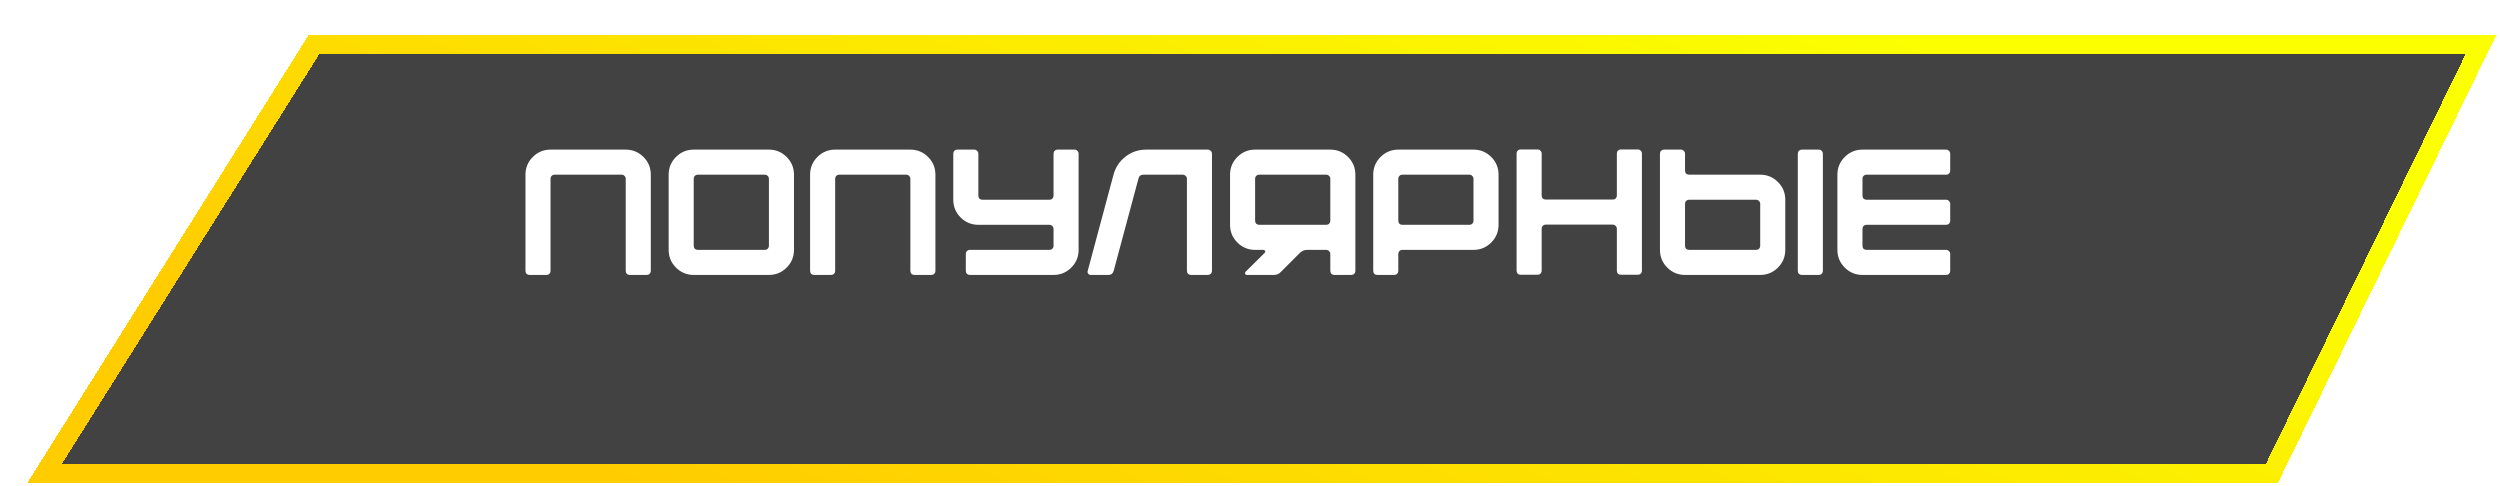 <?xml version="1.0" encoding="UTF-8"?> <svg xmlns="http://www.w3.org/2000/svg" width="391" height="76" viewBox="0 0 391 76" fill="none"><g filter="url(#filter0_d_127_31)"><path d="M45.091 2L3 69L351.343 69L384 2L45.091 2Z" fill="#020101" fill-opacity="0.74" shape-rendering="crispEdges"></path><path d="M45.091 2L3 69L351.343 69L384 2L45.091 2Z" stroke="url(#paint0_linear_127_31)" stroke-width="3" shape-rendering="crispEdges"></path></g><path d="M82.184 27.32C82.184 26.237 82.567 25.313 83.332 24.548C84.097 23.783 85.021 23.4 86.104 23.4L97.864 23.4C98.947 23.4 99.871 23.783 100.636 24.548C101.401 25.313 101.784 26.237 101.784 27.32V42.356C101.784 42.543 101.719 42.701 101.588 42.832C101.476 42.944 101.327 43 101.14 43H98.508C98.321 43 98.163 42.944 98.032 42.832C97.92 42.701 97.864 42.543 97.864 42.356V27.964C97.864 27.777 97.799 27.628 97.668 27.516C97.556 27.385 97.407 27.32 97.22 27.32H86.748C86.561 27.32 86.403 27.385 86.272 27.516C86.16 27.628 86.104 27.777 86.104 27.964V42.356C86.104 42.543 86.039 42.701 85.908 42.832C85.796 42.944 85.647 43 85.46 43H82.828C82.641 43 82.483 42.944 82.352 42.832C82.24 42.701 82.184 42.543 82.184 42.356V27.32ZM104.578 39.08V27.32C104.578 26.237 104.961 25.313 105.726 24.548C106.492 23.783 107.416 23.4 108.498 23.4L120.258 23.4C121.341 23.4 122.265 23.783 123.03 24.548C123.796 25.313 124.178 26.237 124.178 27.32V39.08C124.178 40.163 123.796 41.087 123.03 41.852C122.265 42.617 121.341 43 120.258 43L108.498 43C107.416 43 106.492 42.617 105.726 41.852C104.961 41.087 104.578 40.163 104.578 39.08ZM109.142 39.08L119.614 39.08C119.801 39.08 119.95 39.024 120.062 38.912C120.193 38.781 120.258 38.623 120.258 38.436V27.964C120.258 27.777 120.193 27.628 120.062 27.516C119.95 27.385 119.801 27.32 119.614 27.32H109.142C108.956 27.32 108.797 27.385 108.666 27.516C108.554 27.628 108.498 27.777 108.498 27.964V38.436C108.498 38.623 108.554 38.781 108.666 38.912C108.797 39.024 108.956 39.08 109.142 39.08ZM126.7 27.32C126.7 26.237 127.082 25.313 127.848 24.548C128.613 23.783 129.537 23.4 130.62 23.4L142.38 23.4C143.462 23.4 144.386 23.783 145.152 24.548C145.917 25.313 146.3 26.237 146.3 27.32V42.356C146.3 42.543 146.234 42.701 146.104 42.832C145.992 42.944 145.842 43 145.656 43H143.024C142.837 43 142.678 42.944 142.548 42.832C142.436 42.701 142.38 42.543 142.38 42.356V27.964C142.38 27.777 142.314 27.628 142.184 27.516C142.072 27.385 141.922 27.32 141.736 27.32L131.264 27.32C131.077 27.32 130.918 27.385 130.788 27.516C130.676 27.628 130.62 27.777 130.62 27.964V42.356C130.62 42.543 130.554 42.701 130.424 42.832C130.312 42.944 130.162 43 129.976 43H127.344C127.157 43 126.998 42.944 126.868 42.832C126.756 42.701 126.7 42.543 126.7 42.356V27.32ZM149.094 24.044C149.094 23.857 149.15 23.708 149.262 23.596C149.393 23.465 149.551 23.4 149.738 23.4H152.37C152.557 23.4 152.706 23.465 152.818 23.596C152.949 23.708 153.014 23.857 153.014 24.044V30.596C153.014 30.783 153.07 30.941 153.182 31.072C153.313 31.184 153.471 31.24 153.658 31.24H164.13C164.317 31.24 164.466 31.184 164.578 31.072C164.709 30.941 164.774 30.783 164.774 30.596V24.044C164.774 23.857 164.83 23.708 164.942 23.596C165.073 23.465 165.231 23.4 165.418 23.4H168.05C168.237 23.4 168.386 23.465 168.498 23.596C168.629 23.708 168.694 23.857 168.694 24.044V39.08C168.694 40.163 168.311 41.087 167.546 41.852C166.781 42.617 165.857 43 164.774 43H151.698C151.511 43 151.353 42.944 151.222 42.832C151.11 42.701 151.054 42.543 151.054 42.356V39.724C151.054 39.537 151.11 39.388 151.222 39.276C151.353 39.145 151.511 39.08 151.698 39.08H164.13C164.317 39.08 164.466 39.024 164.578 38.912C164.709 38.781 164.774 38.623 164.774 38.436V35.804C164.774 35.617 164.709 35.468 164.578 35.356C164.466 35.225 164.317 35.16 164.13 35.16H153.014C151.931 35.16 151.007 34.777 150.242 34.012C149.477 33.247 149.094 32.323 149.094 31.24V24.044ZM174.154 27.32C174.471 26.163 175.097 25.22 176.03 24.492C176.982 23.764 178.055 23.4 179.25 23.4H188.882C189.069 23.4 189.227 23.465 189.358 23.596C189.489 23.708 189.554 23.857 189.554 24.044V42.356C189.554 42.543 189.489 42.701 189.358 42.832C189.227 42.944 189.069 43 188.882 43H186.278C186.091 43 185.933 42.944 185.802 42.832C185.69 42.701 185.634 42.543 185.634 42.356V27.964C185.634 27.777 185.569 27.628 185.438 27.516C185.307 27.385 185.149 27.32 184.962 27.32H178.858C178.41 27.32 178.139 27.535 178.046 27.964L174.182 42.356C174.051 42.785 173.771 43 173.342 43H170.598C170.43 43 170.299 42.935 170.206 42.804C170.094 42.692 170.066 42.543 170.122 42.356L174.154 27.32ZM207.416 27.32H196.944C196.757 27.32 196.599 27.385 196.468 27.516C196.356 27.628 196.3 27.777 196.3 27.964V34.516C196.3 34.703 196.356 34.861 196.468 34.992C196.599 35.104 196.757 35.16 196.944 35.16H207.416C207.603 35.16 207.752 35.104 207.864 34.992C207.995 34.861 208.06 34.703 208.06 34.516V27.964C208.06 27.777 207.995 27.628 207.864 27.516C207.752 27.385 207.603 27.32 207.416 27.32ZM192.38 35.16V27.32C192.38 26.237 192.763 25.313 193.528 24.548C194.293 23.783 195.217 23.4 196.3 23.4L208.06 23.4C209.143 23.4 210.067 23.783 210.832 24.548C211.597 25.313 211.98 26.237 211.98 27.32V42.356C211.98 42.543 211.915 42.701 211.784 42.832C211.672 42.944 211.523 43 211.336 43H208.704C208.517 43 208.359 42.944 208.228 42.832C208.116 42.701 208.06 42.543 208.06 42.356V39.724C208.06 39.537 207.995 39.388 207.864 39.276C207.752 39.145 207.603 39.08 207.416 39.08H204.448C204.037 39.08 203.664 39.229 203.328 39.528L200.332 42.524C200.052 42.841 199.688 43 199.24 43L194.984 43C194.872 43 194.788 42.944 194.732 42.832C194.713 42.72 194.732 42.617 194.788 42.524L197.812 39.528C197.887 39.453 197.905 39.36 197.868 39.248C197.812 39.136 197.728 39.08 197.616 39.08H196.3C195.217 39.08 194.293 38.697 193.528 37.932C192.763 37.167 192.38 36.243 192.38 35.16ZM229.81 27.32H219.338C219.151 27.32 218.992 27.385 218.862 27.516C218.75 27.628 218.694 27.777 218.694 27.964V34.516C218.694 34.703 218.75 34.861 218.862 34.992C218.992 35.104 219.151 35.16 219.338 35.16H229.81C229.996 35.16 230.146 35.104 230.258 34.992C230.388 34.861 230.454 34.703 230.454 34.516V27.964C230.454 27.777 230.388 27.628 230.258 27.516C230.146 27.385 229.996 27.32 229.81 27.32ZM214.774 42.356V27.32C214.774 26.237 215.156 25.313 215.922 24.548C216.687 23.783 217.611 23.4 218.694 23.4L230.454 23.4C231.536 23.4 232.46 23.783 233.226 24.548C233.991 25.313 234.374 26.237 234.374 27.32V35.16C234.374 36.243 233.991 37.167 233.226 37.932C232.46 38.697 231.536 39.08 230.454 39.08L219.338 39.08C219.151 39.08 218.992 39.145 218.862 39.276C218.75 39.388 218.694 39.537 218.694 39.724V42.356C218.694 42.543 218.628 42.701 218.498 42.832C218.386 42.944 218.236 43 218.05 43H215.418C215.231 43 215.072 42.944 214.942 42.832C214.83 42.701 214.774 42.543 214.774 42.356ZM237.196 42.328V24.016C237.196 23.829 237.252 23.68 237.364 23.568C237.494 23.437 237.653 23.372 237.84 23.372H240.472C240.658 23.372 240.808 23.437 240.92 23.568C241.05 23.68 241.116 23.829 241.116 24.016V30.568C241.116 30.755 241.172 30.913 241.284 31.044C241.414 31.156 241.573 31.212 241.76 31.212L252.232 31.212C252.418 31.212 252.568 31.156 252.68 31.044C252.81 30.913 252.876 30.755 252.876 30.568V24.016C252.876 23.829 252.932 23.68 253.044 23.568C253.174 23.437 253.333 23.372 253.52 23.372H256.152C256.338 23.372 256.488 23.437 256.6 23.568C256.73 23.68 256.796 23.829 256.796 24.016V42.328C256.796 42.515 256.73 42.673 256.6 42.804C256.488 42.916 256.338 42.972 256.152 42.972H253.52C253.333 42.972 253.174 42.916 253.044 42.804C252.932 42.673 252.876 42.515 252.876 42.328V35.776C252.876 35.589 252.81 35.44 252.68 35.328C252.568 35.197 252.418 35.132 252.232 35.132H241.76C241.573 35.132 241.414 35.197 241.284 35.328C241.172 35.44 241.116 35.589 241.116 35.776V42.328C241.116 42.515 241.05 42.673 240.92 42.804C240.808 42.916 240.658 42.972 240.472 42.972H237.84C237.653 42.972 237.494 42.916 237.364 42.804C237.252 42.673 237.196 42.515 237.196 42.328ZM274.653 31.24H264.181C263.995 31.24 263.836 31.305 263.705 31.436C263.593 31.548 263.537 31.697 263.537 31.884V38.436C263.537 38.623 263.593 38.781 263.705 38.912C263.836 39.024 263.995 39.08 264.181 39.08H274.653C274.84 39.08 274.989 39.024 275.101 38.912C275.232 38.781 275.297 38.623 275.297 38.436V31.884C275.297 31.697 275.232 31.548 275.101 31.436C274.989 31.305 274.84 31.24 274.653 31.24ZM259.617 39.08V24.044C259.617 23.857 259.673 23.708 259.785 23.596C259.916 23.465 260.075 23.4 260.261 23.4H262.893C263.08 23.4 263.229 23.465 263.341 23.596C263.472 23.708 263.537 23.857 263.537 24.044V26.676C263.537 26.863 263.593 27.021 263.705 27.152C263.836 27.264 263.995 27.32 264.181 27.32H275.297C276.38 27.32 277.304 27.703 278.069 28.468C278.835 29.233 279.217 30.157 279.217 31.24V39.08C279.217 40.163 278.835 41.087 278.069 41.852C277.304 42.617 276.38 43 275.297 43H263.537C262.455 43 261.531 42.617 260.765 41.852C260 41.087 259.617 40.163 259.617 39.08ZM281.177 42.356V24.044C281.177 23.857 281.233 23.708 281.345 23.596C281.476 23.465 281.635 23.4 281.821 23.4L284.453 23.4C284.64 23.4 284.789 23.465 284.901 23.596C285.032 23.708 285.097 23.857 285.097 24.044V42.356C285.097 42.543 285.032 42.701 284.901 42.832C284.789 42.944 284.64 43 284.453 43H281.821C281.635 43 281.476 42.944 281.345 42.832C281.233 42.701 281.177 42.543 281.177 42.356ZM287.371 39.08V27.32C287.371 26.237 287.754 25.313 288.519 24.548C289.285 23.783 290.209 23.4 291.291 23.4H304.367C304.554 23.4 304.703 23.465 304.815 23.596C304.946 23.708 305.011 23.857 305.011 24.044V26.676C305.011 26.863 304.946 27.021 304.815 27.152C304.703 27.264 304.554 27.32 304.367 27.32H291.935C291.749 27.32 291.59 27.385 291.459 27.516C291.347 27.628 291.291 27.777 291.291 27.964V30.596C291.291 30.783 291.347 30.941 291.459 31.072C291.59 31.184 291.749 31.24 291.935 31.24L304.367 31.24C304.554 31.24 304.703 31.305 304.815 31.436C304.946 31.548 305.011 31.697 305.011 31.884V34.516C305.011 34.703 304.946 34.861 304.815 34.992C304.703 35.104 304.554 35.16 304.367 35.16L291.935 35.16C291.749 35.16 291.59 35.225 291.459 35.356C291.347 35.468 291.291 35.617 291.291 35.804V38.436C291.291 38.623 291.347 38.781 291.459 38.912C291.59 39.024 291.749 39.08 291.935 39.08H304.367C304.554 39.08 304.703 39.145 304.815 39.276C304.946 39.388 305.011 39.537 305.011 39.724V42.356C305.011 42.543 304.946 42.701 304.815 42.832C304.703 42.944 304.554 43 304.367 43H291.291C290.209 43 289.285 42.617 288.519 41.852C287.754 41.087 287.371 40.163 287.371 39.08Z" fill="white"></path><defs><filter id="filter0_d_127_31" x="0.286" y="0.5" width="390.113" height="75" filterUnits="userSpaceOnUse" color-interpolation-filters="sRGB"><feFlood flood-opacity="0" result="BackgroundImageFix"></feFlood><feColorMatrix in="SourceAlpha" type="matrix" values="0 0 0 0 0 0 0 0 0 0 0 0 0 0 0 0 0 0 127 0" result="hardAlpha"></feColorMatrix><feOffset dx="4" dy="5"></feOffset><feComposite in2="hardAlpha" operator="out"></feComposite><feColorMatrix type="matrix" values="0 0 0 0 0 0 0 0 0 0 0 0 0 0 0 0 0 0 1 0"></feColorMatrix><feBlend mode="normal" in2="BackgroundImageFix" result="effect1_dropShadow_127_31"></feBlend><feBlend mode="normal" in="SourceGraphic" in2="effect1_dropShadow_127_31" result="shape"></feBlend></filter><linearGradient id="paint0_linear_127_31" x1="377.431" y1="36.457" x2="321.312" y2="167.74" gradientUnits="userSpaceOnUse"><stop stop-color="#FBFF00"></stop><stop offset="1" stop-color="#FFCC00"></stop></linearGradient></defs></svg> 